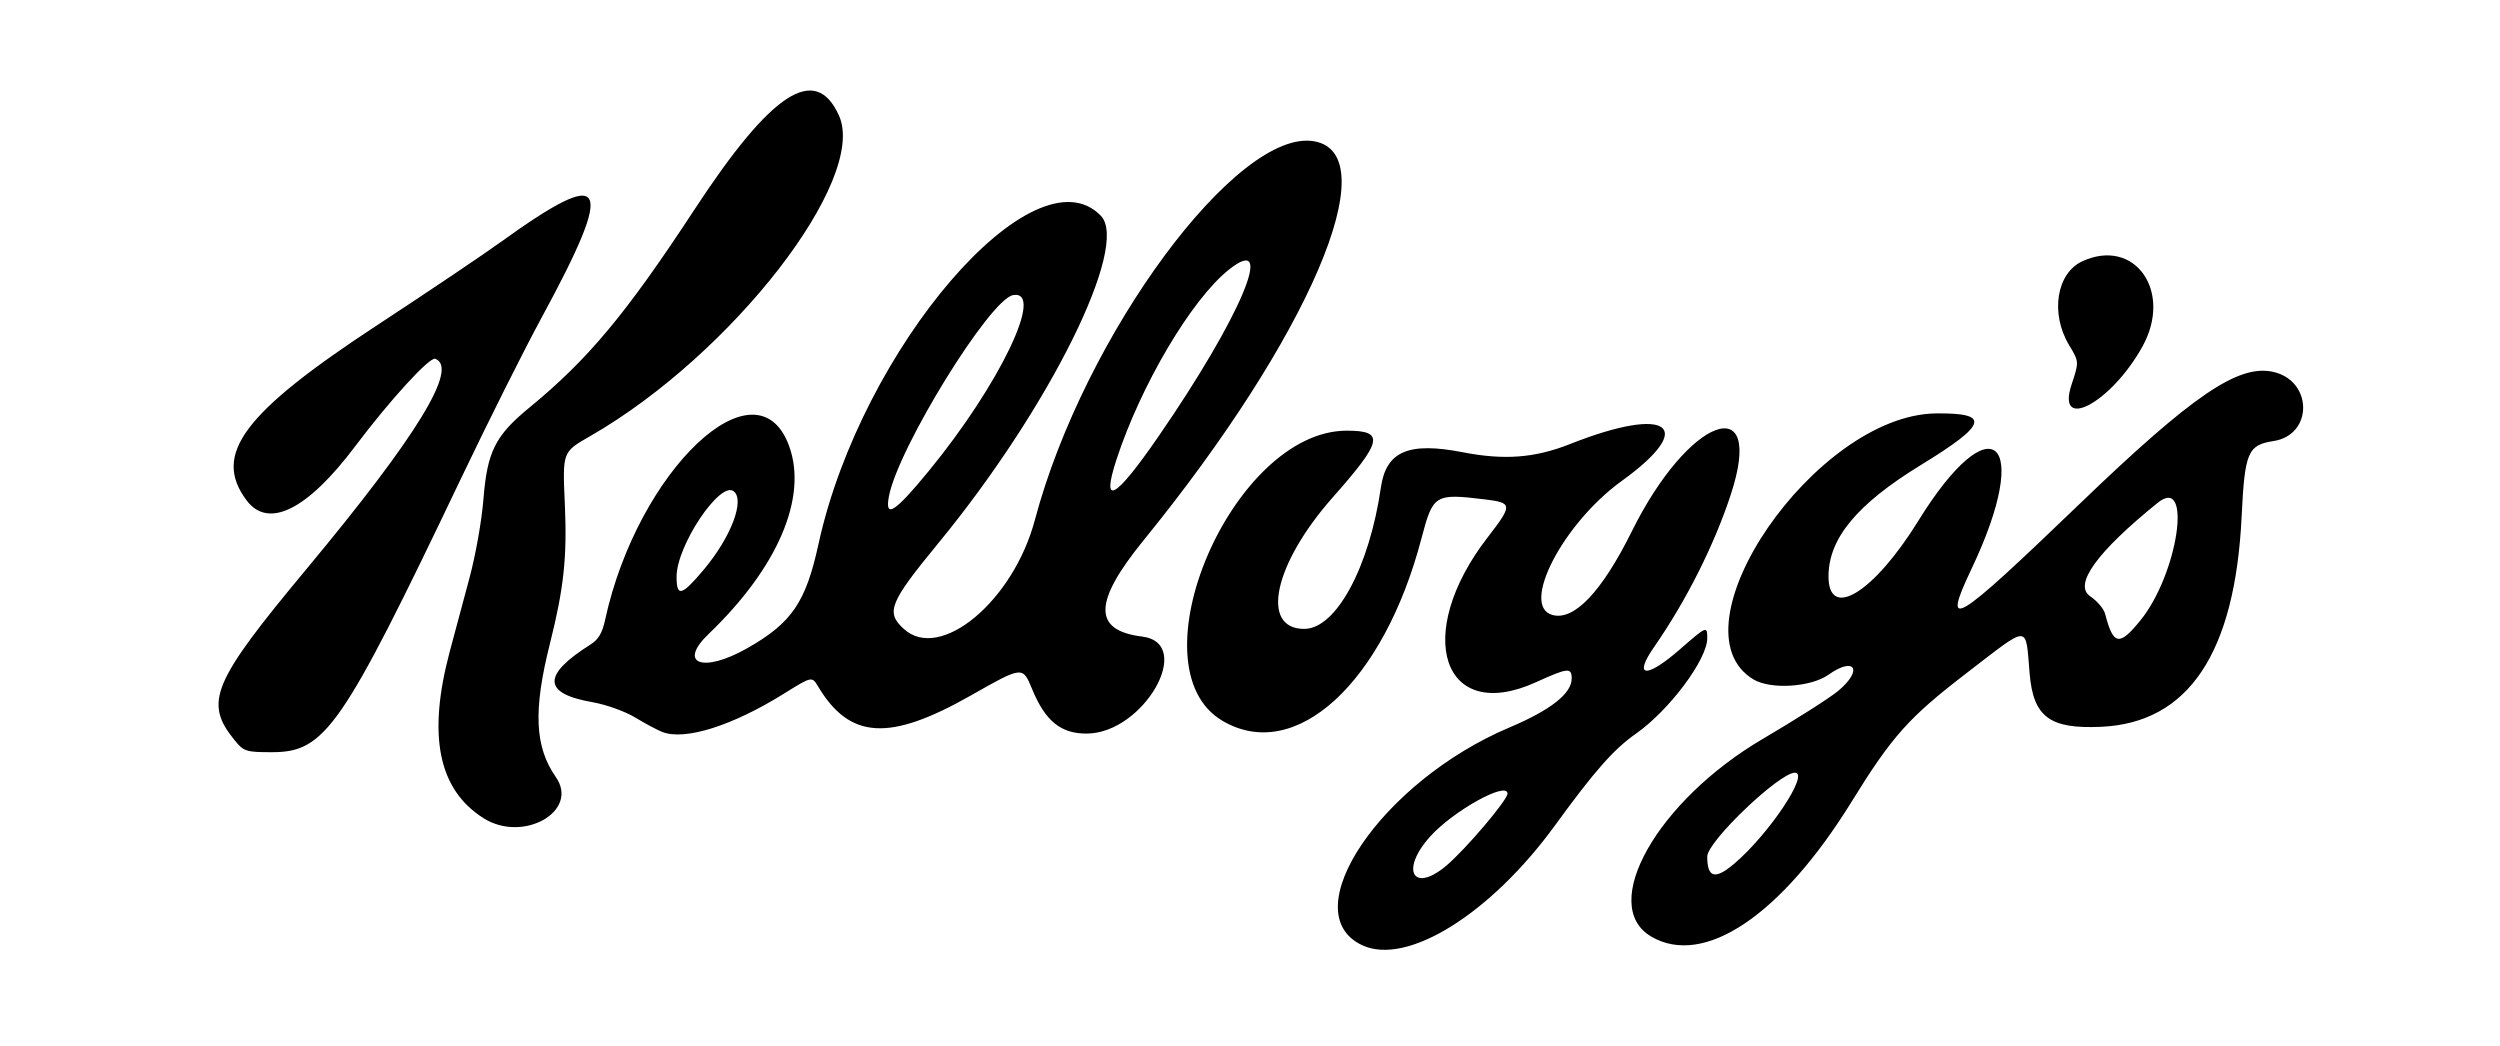<?xml version="1.0" encoding="UTF-8" standalone="no"?>
<svg
   xmlns:dc="http://purl.org/dc/elements/1.1/"
   xmlns:cc="http://creativecommons.org/ns#"
   xmlns:rdf="http://www.w3.org/1999/02/22-rdf-syntax-ns#"
   xmlns:svg="http://www.w3.org/2000/svg"
   xmlns="http://www.w3.org/2000/svg"
   width="600"
   height="251"
   viewBox="0 0 158.75 66.41"
   version="1.1"
   id="svg8">
  <defs
     id="defs2" />
  <g
     id="layer1">
    <path
       style="fill:#000000;stroke-width:0.243"
       d="m 86.51,60.026 c -4.431,-2.056 1.2,-10.392 9.346,-13.835 2.62,-1.107 3.947,-2.153 3.947,-3.11 0,-0.706 -0.248,-0.68 -2.265,0.238 -5.935,2.701 -7.849,-3.026 -3.073,-9.195 1.595,-2.061 1.587,-2.198 -0.154,-2.41 -3.202,-0.389 -3.313,-0.321 -4.049,2.479 -2.414,9.195 -8.02,14.322 -12.65,11.569 -5.774,-3.433 0.66,-18.414 7.908,-18.414 2.422,0 2.286,0.645 -0.891,4.236 -3.741,4.229 -4.633,8.351 -1.807,8.351 2.015,0 4.128,-3.901 4.864,-8.978 0.333,-2.301 1.755,-2.911 5.21,-2.237 2.619,0.511 4.568,0.362 6.794,-0.52 6.263,-2.482 8.133,-1.152 3.291,2.34 -3.723,2.685 -6.443,7.921 -4.419,8.506 1.385,0.401 3.152,-1.458 5.076,-5.339 3.585,-7.233 8.468,-9.04 6.274,-2.322 -1.046,3.202 -2.839,6.768 -4.873,9.694 -1.351,1.942 -0.509,2.025 1.629,0.16 1.718,-1.499 1.742,-1.509 1.742,-0.704 0,1.342 -2.425,4.583 -4.529,6.054 -1.401,0.979 -2.628,2.369 -5.124,5.804 -4.097,5.639 -9.408,8.95 -12.246,7.633 z m 5.336,-5.061 c 1.234,-1.044 3.88,-4.161 3.88,-4.57 0,-0.814 -3.418,1.075 -4.895,2.706 -1.938,2.14 -1.11,3.661 1.015,1.864 z m 13.003,4.503 c -3.366,-1.976 0.383,-8.613 7.087,-12.548 2.108,-1.237 4.266,-2.611 4.795,-3.054 1.59,-1.329 1.054,-2.208 -0.623,-1.021 -1.119,0.792 -3.663,0.953 -4.756,0.301 -5.397,-3.22 3.935,-16.818 11.594,-16.895 3.473,-0.035 3.261,0.686 -0.958,3.269 -4.06,2.485 -5.87,4.661 -5.878,7.066 -0.009,2.831 2.882,1.052 5.698,-3.506 4.666,-7.552 7.299,-5.218 3.398,3.011 -1.937,4.085 -1.197,3.642 6.868,-4.112 7.141,-6.867 10.042,-8.848 12.253,-8.37 2.54,0.549 2.575,4.005 0.044,4.397 -1.637,0.253 -1.83,0.708 -2.026,4.781 -0.418,8.688 -3.376,13.117 -8.927,13.365 -3.266,0.146 -4.3,-0.624 -4.536,-3.38 -0.272,-3.164 0.074,-3.161 -3.997,-0.037 -3.669,2.814 -4.736,4.007 -7.3,8.16 -4.467,7.236 -9.381,10.543 -12.737,8.574 z m 5.281,-4.629 c 2.213,-1.885 4.802,-5.772 3.846,-5.772 -0.993,0 -5.567,4.374 -5.567,5.323 0,1.358 0.501,1.489 1.721,0.449 z m 25.78,-15.436 c 2.404,-2.962 3.334,-9.28 1.099,-7.472 -3.861,3.124 -5.359,5.199 -4.283,5.93 0.44,0.299 0.867,0.8 0.947,1.113 0.518,2.006 0.897,2.078 2.236,0.429 z M 30.715,51.96 c -2.881,-1.808 -3.581,-5.248 -2.155,-10.59 0.307,-1.148 0.87,-3.248 1.251,-4.666 0.394,-1.465 0.778,-3.634 0.889,-5.021 0.24,-3.006 0.751,-4.024 2.906,-5.792 3.739,-3.067 6.157,-5.968 10.5,-12.596 4.891,-7.465 7.681,-9.274 9.172,-5.949 1.819,4.052 -6.789,15.154 -15.754,20.32 -1.833,1.056 -1.804,0.977 -1.654,4.41 0.145,3.317 -0.069,5.294 -0.952,8.804 -1.067,4.241 -0.963,6.542 0.38,8.468 1.506,2.159 -2.066,4.194 -4.585,2.613 z m -15.827,-4.968 c -1.946,-2.401 -1.416,-3.66 4.56,-10.842 7.033,-8.451 9.696,-12.798 8.191,-13.368 -0.356,-0.135 -2.871,2.614 -5.096,5.571 -3.036,4.035 -5.51,5.261 -6.889,3.413 -2.175,-2.913 -0.213,-5.54 8.311,-11.127 3.161,-2.072 6.697,-4.451 7.857,-5.287 6.786,-4.888 7.303,-3.905 2.552,4.852 -1.098,2.024 -3.399,6.616 -5.112,10.205 -7.566,15.848 -8.608,17.355 -11.997,17.355 -1.648,0 -1.788,-0.045 -2.376,-0.772 z m 27.167,-0.513 c -0.311,-0.12 -1.086,-0.533 -1.721,-0.919 -0.635,-0.385 -1.858,-0.823 -2.718,-0.972 -3.158,-0.549 -3.2,-1.718 -0.129,-3.654 0.512,-0.323 0.754,-0.729 0.936,-1.566 2.07,-9.529 9.643,-16.681 11.689,-11.038 1.184,3.266 -0.727,7.722 -5.115,11.927 -1.984,1.901 -0.362,2.502 2.447,0.908 2.833,-1.608 3.721,-2.906 4.531,-6.619 C 54.685,22.12 65.696,9.325 69.908,13.706 71.743,15.614 66.635,25.908 59.609,34.46 c -3.142,3.824 -3.381,4.418 -2.212,5.481 2.304,2.096 6.946,-1.768 8.317,-6.922 3.122,-11.741 12.884,-24.955 17.762,-24.043 4.598,0.86 -0.369,12.444 -10.867,25.344 -3.189,3.919 -3.214,5.712 -0.084,6.102 3.363,0.418 0.106,6.136 -3.508,6.16 -1.656,0.011 -2.644,-0.794 -3.485,-2.841 -0.594,-1.446 -0.594,-1.446 -3.899,0.43 -5.159,2.927 -7.673,2.777 -9.684,-0.58 -0.39,-0.651 -0.39,-0.651 -2.166,0.454 -3.292,2.049 -6.284,2.992 -7.729,2.435 z m 2.633,-10.305 c 1.739,-2.069 2.64,-4.452 1.886,-4.989 -0.877,-0.625 -3.607,3.474 -3.611,5.422 -0.003,1.326 0.313,1.247 1.725,-0.433 z m 14.278,-6.253 c 4.511,-5.493 7.411,-11.536 5.366,-11.182 -1.471,0.255 -7.311,9.718 -7.886,12.78 -0.269,1.432 0.359,1.034 2.52,-1.598 z m 14.592,-2.2 c 5.235,-7.589 7.532,-13.039 4.463,-10.588 -2.368,1.891 -5.583,7.328 -7.126,12.051 -0.989,3.029 -0.099,2.54 2.663,-1.463 z m 57.99,-3.313 c 0.476,-1.435 0.476,-1.435 -0.161,-2.495 -1.205,-2.005 -0.802,-4.565 0.838,-5.321 3.322,-1.532 5.755,1.896 3.829,5.396 -1.973,3.586 -5.527,5.494 -4.506,2.42 z"
       id="path24" />
  </g>
</svg>
